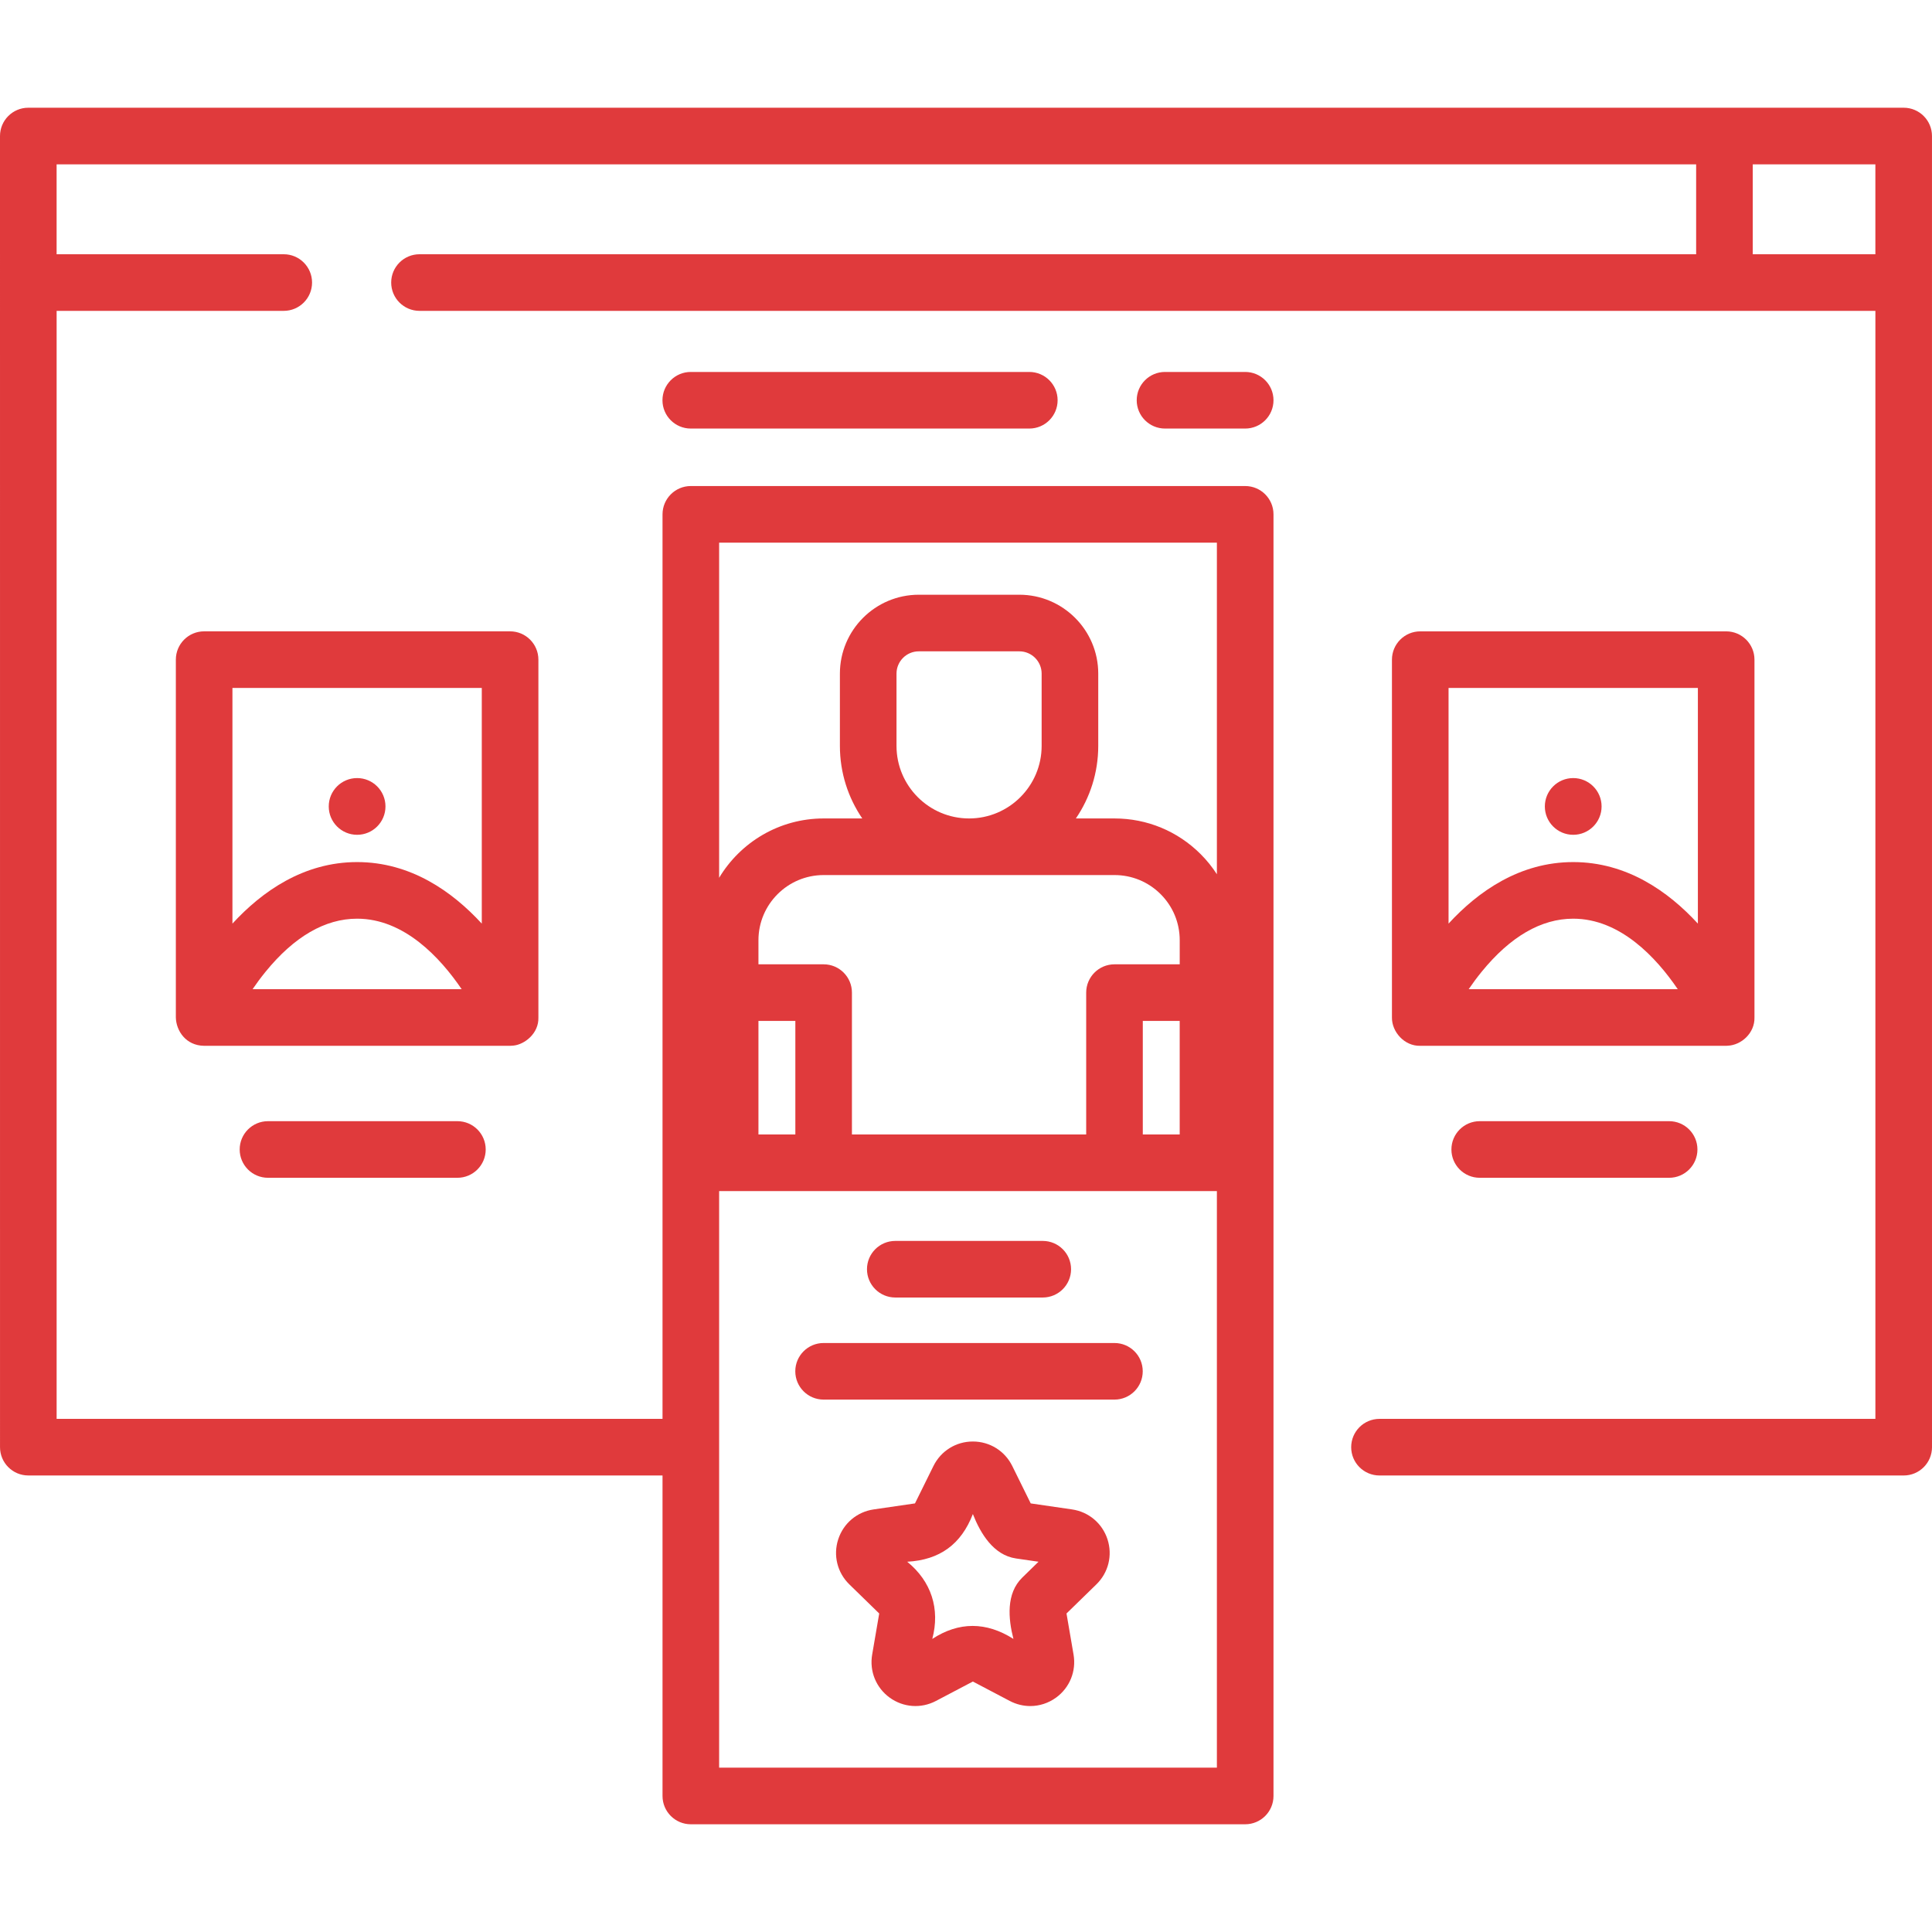<svg width="100" height="100" viewBox="0 0 100 100" fill="none" xmlns="http://www.w3.org/2000/svg">
<path d="M99.999 7.041C99.999 6.232 99.343 5.576 98.534 5.576H1.465C0.656 5.576 0 6.232 0 7.041L0.001 74.906C0.001 75.715 0.657 76.37 1.466 76.37H34.292V92.959C34.292 93.768 34.948 94.424 35.757 94.424H64.451C65.26 94.424 65.916 93.768 65.916 92.959V26.622C65.916 25.813 65.26 25.157 64.451 25.157H35.757C34.948 25.157 34.292 25.813 34.292 26.622V73.441H2.931V16.09H14.688C15.496 16.09 16.152 15.434 16.152 14.625C16.152 13.816 15.496 13.16 14.688 13.16H2.93V8.506H87.792V13.16H21.713C20.904 13.16 20.248 13.816 20.248 14.625C20.248 15.434 20.904 16.09 21.713 16.09H97.07V73.441H71.402C70.593 73.441 69.937 74.097 69.937 74.906C69.937 75.715 70.593 76.371 71.402 76.371H98.535C99.344 76.371 100 75.715 100 74.906L99.999 7.041ZM46.403 38.607V34.867C46.403 34.231 46.92 33.713 47.557 33.713H52.761C53.397 33.713 53.915 34.231 53.915 34.867V38.607C53.915 40.678 52.23 42.363 50.159 42.363C48.088 42.363 46.403 40.678 46.403 38.607ZM57.687 45.293C58.587 45.293 59.436 45.644 60.074 46.281C60.711 46.918 61.062 47.765 61.062 48.667V49.913H57.686C56.877 49.913 56.221 50.569 56.221 51.378V58.721H44.096V51.378C44.096 50.569 43.441 49.913 42.632 49.913H39.257V48.667C39.257 46.807 40.771 45.293 42.632 45.293H57.687V45.293ZM61.061 58.721H59.151V52.843H61.061V58.721ZM39.257 52.843H41.167V58.721H39.257V52.843ZM62.986 91.494H37.222V61.651H62.986V91.494ZM62.986 28.087V45.251C62.746 44.879 62.465 44.529 62.144 44.208C60.952 43.018 59.369 42.363 57.687 42.363H55.687C56.417 41.292 56.845 39.998 56.845 38.607V34.867C56.845 32.615 55.013 30.783 52.761 30.783H47.557C45.305 30.783 43.473 32.615 43.473 34.867V38.607C43.473 39.998 43.901 41.292 44.631 42.363H42.632C40.337 42.363 38.324 43.596 37.222 45.435V28.087H62.986ZM97.069 13.16H90.722V8.506H97.069V13.16Z" fill="#E03A3C"/>
<path d="M26.572 54.12C27.145 54.067 27.893 53.495 27.867 52.666V34.143C27.867 33.334 27.211 32.678 26.402 32.678H10.566C9.757 32.678 9.102 33.334 9.102 34.143V52.666C9.119 53.352 9.617 54.119 10.566 54.131H26.402C26.46 54.131 26.516 54.127 26.572 54.12ZM24.937 35.608V47.806C23.404 46.139 21.251 44.621 18.484 44.621C15.717 44.621 13.564 46.139 12.031 47.806V35.608H24.937ZM13.073 51.201C13.272 50.909 13.496 50.604 13.743 50.301C15.229 48.476 16.825 47.551 18.484 47.551C20.922 47.551 22.786 49.568 23.896 51.201H13.073Z" fill="#E03A3C"/>
<path d="M55.487 78.127L53.35 77.816L52.395 75.88C52.009 75.098 51.227 74.612 50.355 74.612C49.483 74.612 48.701 75.098 48.315 75.88L47.359 77.816L45.223 78.127C44.36 78.252 43.656 78.846 43.386 79.675C43.117 80.505 43.338 81.399 43.962 82.007L45.508 83.514L45.143 85.642C44.996 86.502 45.343 87.355 46.048 87.868C46.754 88.38 47.672 88.447 48.444 88.041L50.355 87.036L52.266 88.041C52.602 88.217 52.965 88.305 53.327 88.305C53.796 88.305 54.263 88.157 54.662 87.868C55.367 87.355 55.714 86.502 55.567 85.642L55.202 83.514L56.748 82.007C57.373 81.398 57.593 80.505 57.324 79.675C57.054 78.846 56.35 78.252 55.487 78.127ZM52.911 81.657C52.069 82.477 52.185 83.784 52.455 84.83C51.046 83.936 49.635 83.932 48.255 84.83C48.668 83.276 48.205 81.85 46.957 80.835C48.637 80.744 49.749 79.936 50.355 78.367C50.749 79.368 51.422 80.497 52.589 80.666L53.753 80.835L52.911 81.657Z" fill="#E03A3C"/>
<path d="M89.413 54.127C90.13 54.102 90.83 53.472 90.811 52.665V34.144C90.811 33.335 90.156 32.679 89.347 32.679H73.512C72.703 32.679 72.047 33.335 72.047 34.144V52.665C72.036 53.401 72.687 54.152 73.511 54.131H89.347C89.369 54.131 89.391 54.128 89.413 54.127ZM87.882 35.608V47.806C86.349 46.138 84.196 44.621 81.429 44.621C78.662 44.621 76.509 46.138 74.977 47.806V35.608H87.882ZM76.019 51.2C76.218 50.908 76.441 50.604 76.688 50.301C78.174 48.476 79.77 47.551 81.429 47.551C83.866 47.551 85.731 49.568 86.84 51.2H76.019Z" fill="#E03A3C"/>
<path d="M18.484 43.209C19.295 43.209 19.952 42.552 19.952 41.741C19.952 40.93 19.295 40.273 18.484 40.273C17.673 40.273 17.016 40.93 17.016 41.741C17.016 42.552 17.673 43.209 18.484 43.209Z" fill="#E03A3C"/>
<path d="M81.429 43.209C82.24 43.209 82.898 42.552 82.898 41.741C82.898 40.93 82.24 40.273 81.429 40.273C80.618 40.273 79.961 40.93 79.961 41.741C79.961 42.552 80.618 43.209 81.429 43.209Z" fill="#E03A3C"/>
<path d="M76.59 58.032C75.781 58.032 75.125 58.688 75.125 59.497C75.125 60.306 75.781 60.962 76.59 60.962H86.394C87.203 60.962 87.859 60.306 87.859 59.497C87.859 58.688 87.203 58.032 86.394 58.032H76.59Z" fill="#E03A3C"/>
<path d="M13.871 58.032C13.062 58.032 12.406 58.688 12.406 59.497C12.406 60.306 13.062 60.962 13.871 60.962H23.675C24.484 60.962 25.14 60.306 25.14 59.497C25.14 58.688 24.484 58.032 23.675 58.032H13.871Z" fill="#E03A3C"/>
<path d="M60.301 19.252C59.492 19.252 58.836 19.908 58.836 20.717C58.836 21.526 59.492 22.182 60.301 22.182H64.451C65.26 22.182 65.916 21.526 65.916 20.717C65.916 19.908 65.26 19.252 64.451 19.252H60.301Z" fill="#E03A3C"/>
<path d="M35.754 19.252C34.945 19.252 34.289 19.908 34.289 20.717C34.289 21.526 34.945 22.182 35.754 22.182H53.277C54.086 22.182 54.742 21.526 54.742 20.717C54.742 19.908 54.086 19.252 53.277 19.252H35.754Z" fill="#E03A3C"/>
<path d="M57.684 69.514H42.629C41.82 69.514 41.164 70.169 41.164 70.978C41.164 71.787 41.82 72.443 42.629 72.443H57.684C58.493 72.443 59.148 71.787 59.148 70.978C59.148 70.169 58.493 69.514 57.684 69.514Z" fill="#E03A3C"/>
<path d="M46.34 67.159H53.973C54.782 67.159 55.438 66.503 55.438 65.694C55.438 64.885 54.782 64.23 53.973 64.23H46.34C45.531 64.23 44.875 64.885 44.875 65.694C44.875 66.503 45.531 67.159 46.34 67.159Z" fill="#E03A3C"/>
</svg>
